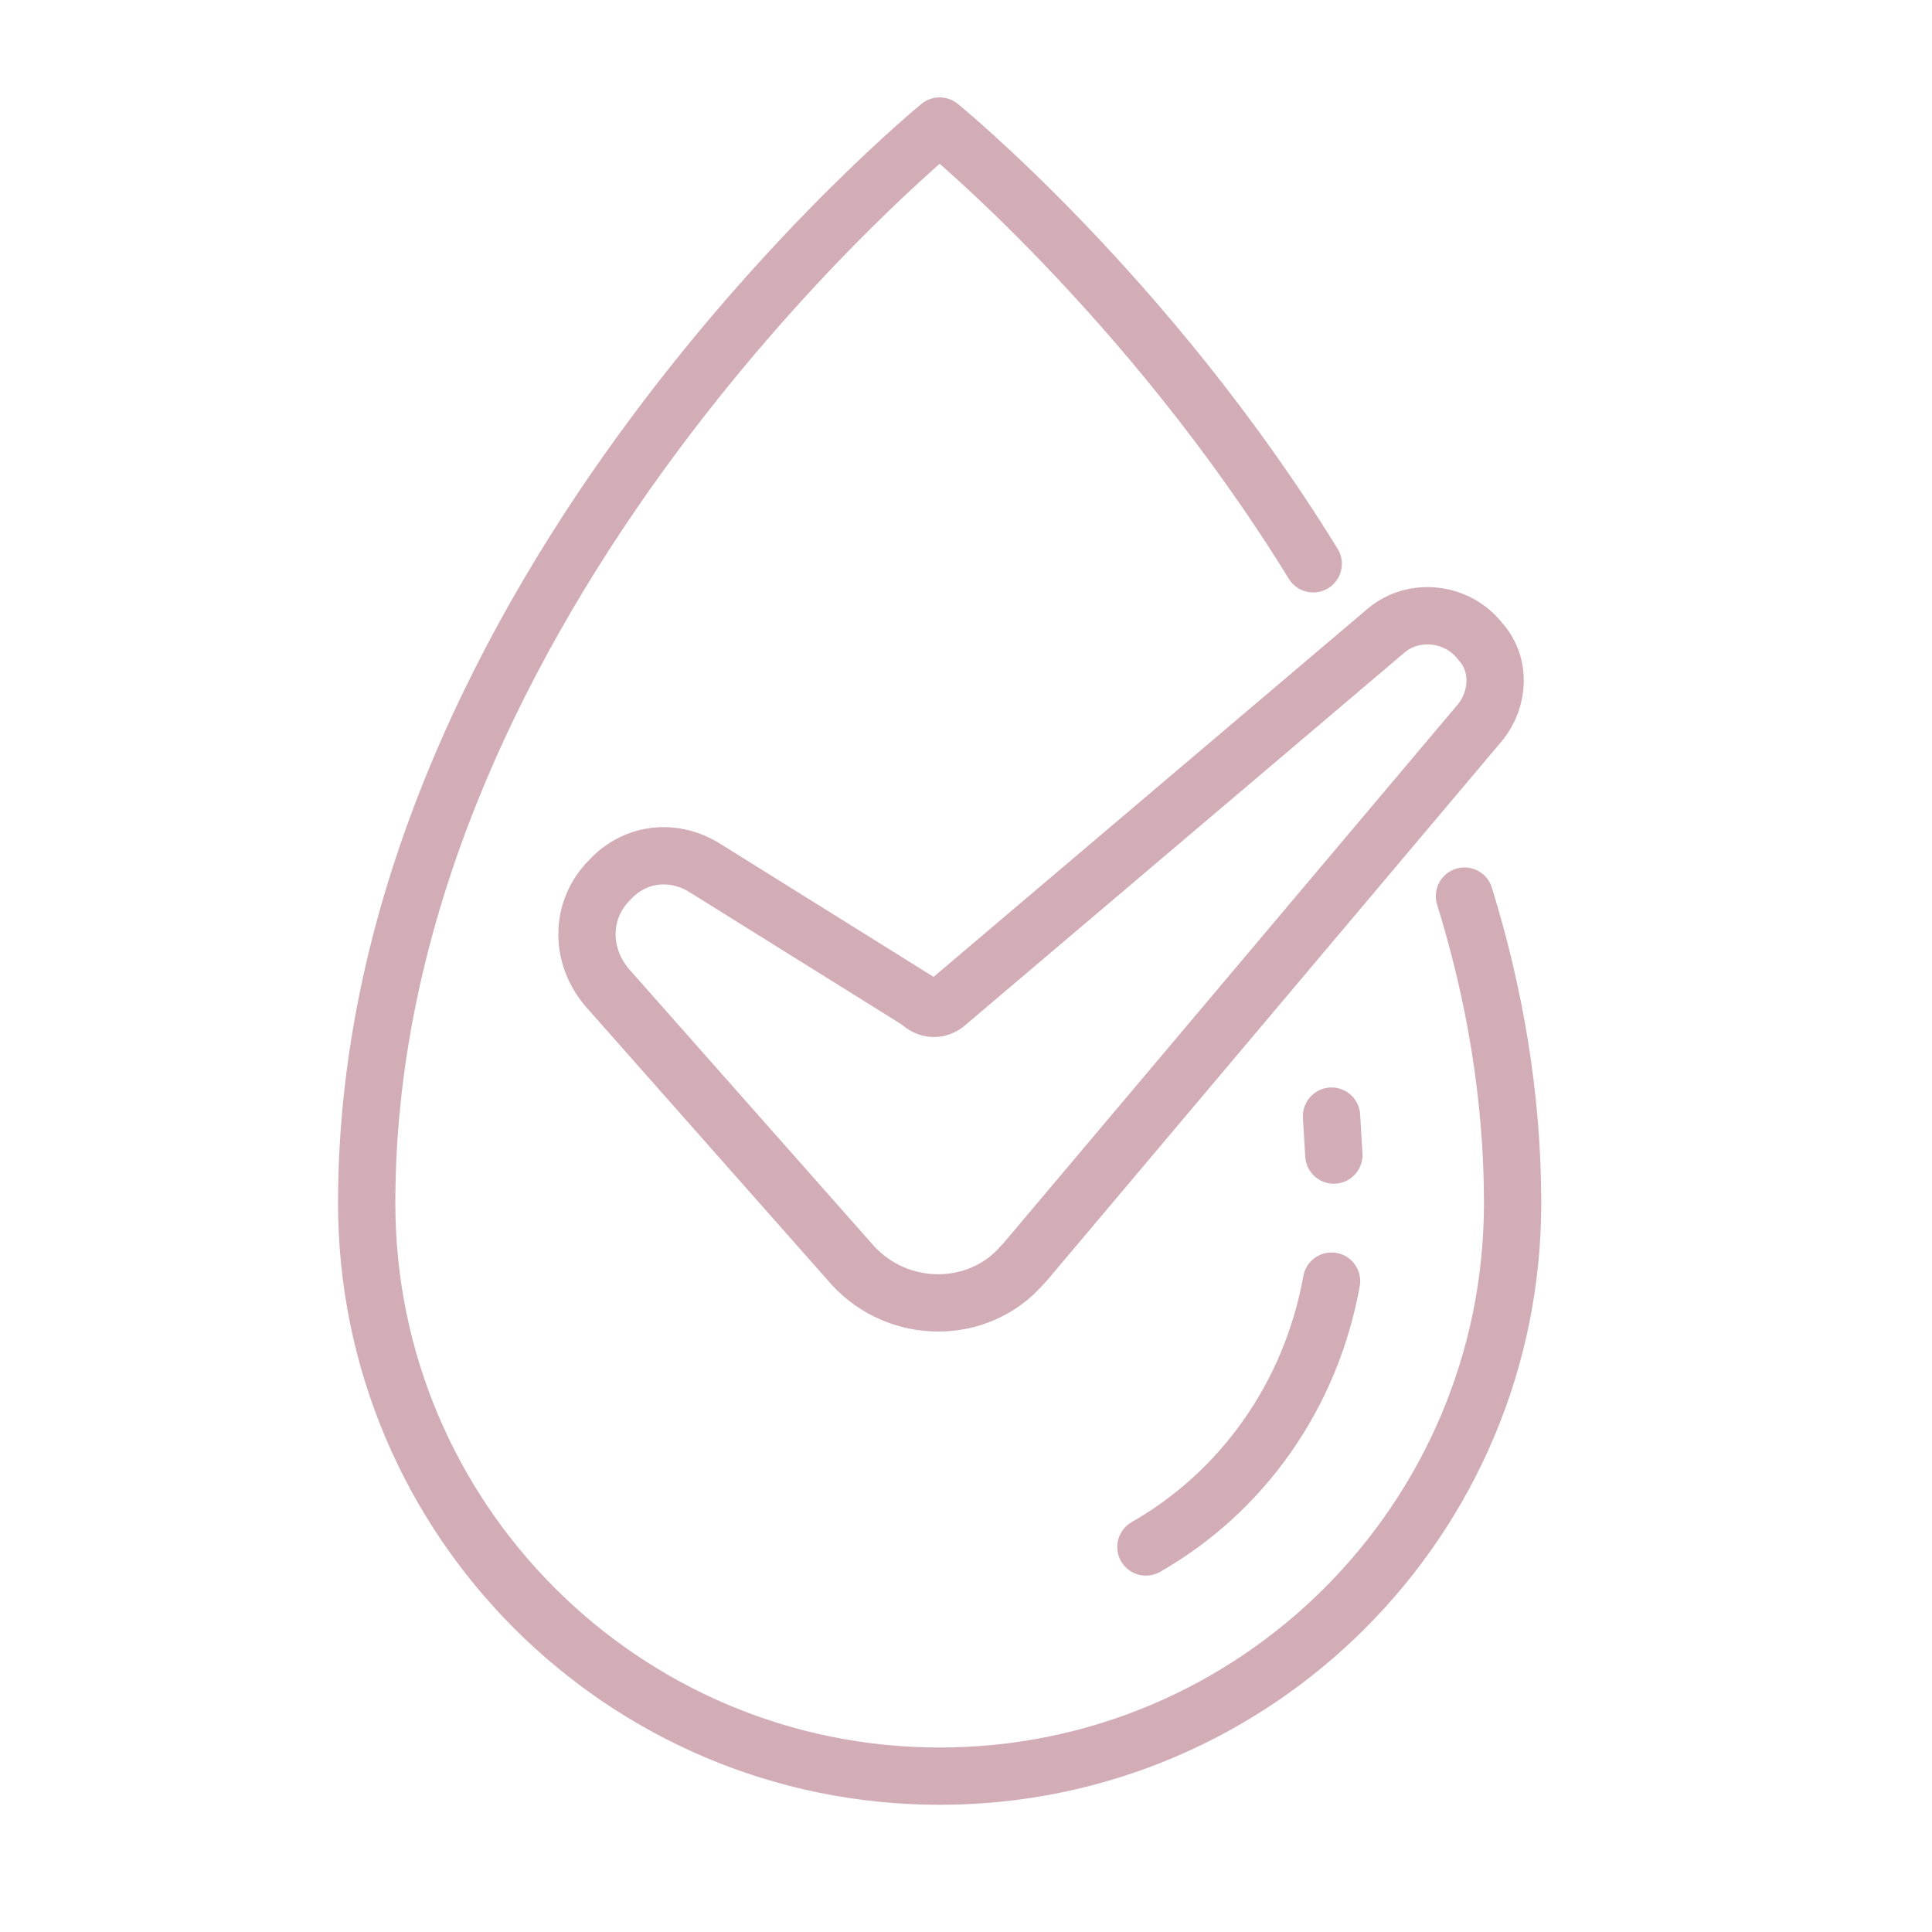 <?xml version="1.0" encoding="UTF-8"?> <svg xmlns="http://www.w3.org/2000/svg" version="1.1" viewBox="0 0 84.3 84.3"><defs><style> .cls-1 { fill: none; stroke: #d2adb5; stroke-linecap: round; stroke-linejoin: round; stroke-width: 2.5px; } </style></defs><g><g id="Warstwa_1"><path class="cls-1" d="M58.1,55.9c-.9,5-3.9,9.2-8.1,11.6"></path><line class="cls-1" x1="58.2" y1="50.4" x2="58.1" y2="48.7"></line><path class="cls-1" d="M63.9,39.1c1.3,4.2,2.1,8.7,2.1,13.4,0,13.8-11.2,25-25,25s-25-11.2-25-25c0-26.6,25-47,25-47,0,0,9.1,7.4,16.3,19.1"></path><path class="cls-1" d="M44.7,55.1l19.9-23.6c.8-1,.9-2.5,0-3.5h0c-1-1.3-2.9-1.5-4.1-.5l-19.1,16.2c-.4.4-.9.4-1.3,0l-9.3-5.8c-1.4-.9-3.1-.7-4.2.5h0c-1.3,1.3-1.3,3.3-.1,4.7l10.7,12.1c2,2.2,5.5,2.2,7.4,0h0Z"></path></g></g></svg> 